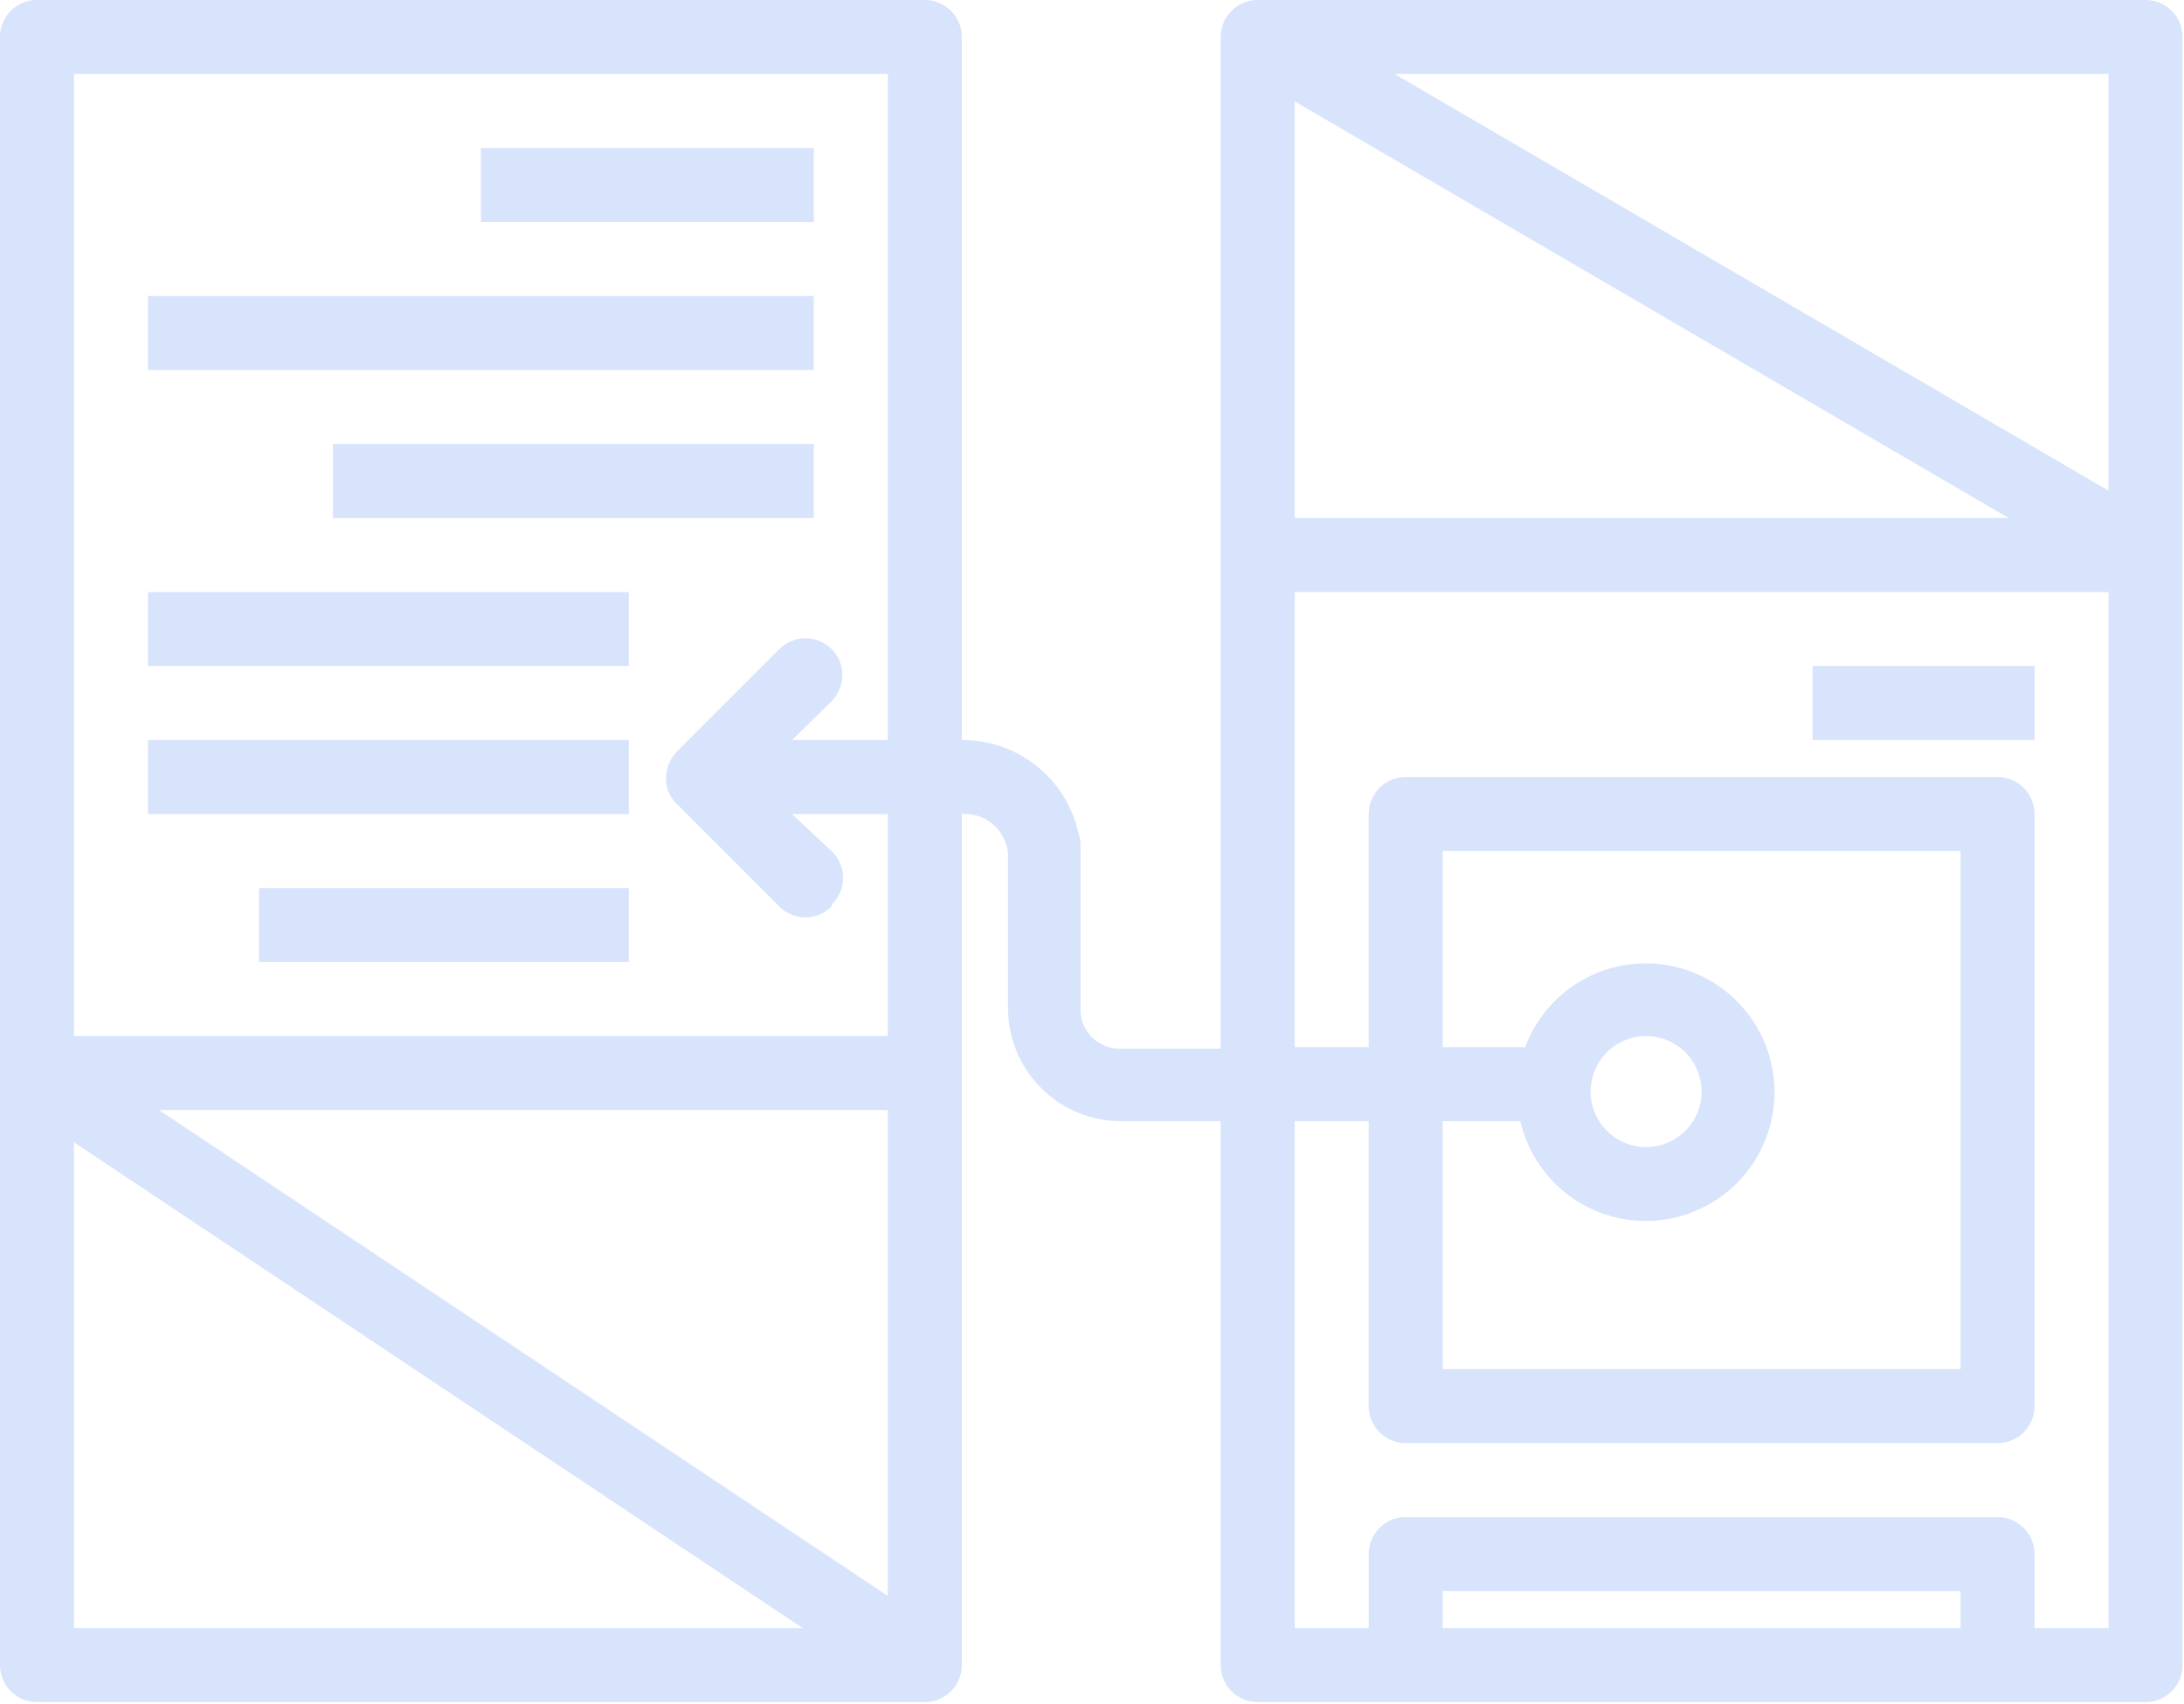 <svg width="159" height="124" fill="none" xmlns="http://www.w3.org/2000/svg"><path d="M2.693 0h64.634a2.693 2.693 0 012.693 2.693v51.169a8.645 8.645 0 018.483 6.732c.11.302.165.621.162.943v11.768a2.852 2.852 0 002.693 3.017h7.513V2.693A2.693 2.693 0 0191.565 0h64.633a2.693 2.693 0 012.693 2.693v118.495a2.693 2.693 0 01-2.693 2.693H91.564a2.692 2.692 0 01-2.693-2.693V81.6h-7.405a8.24 8.24 0 01-8.08-8.402V62.156a3.15 3.15 0 00-3.366-2.908v61.94a2.693 2.693 0 01-2.693 2.693H2.693A2.693 2.693 0 010 121.188V2.693A2.693 2.693 0 012.693 0zm91.565 37.703h51.976L94.258 7.379v30.324zm7.271-32.317l51.976 30.324V5.386h-51.976zm41.204 113.109v-2.693H105.03v2.693h37.703zm-48.475 0h5.386v-5.386a2.694 2.694 0 012.693-2.693h43.089a2.693 2.693 0 012.693 2.693v5.386h5.386V43.089H94.258v33.125h5.386V59.248a2.695 2.695 0 012.693-2.694h43.089a2.693 2.693 0 012.693 2.694v43.089a2.693 2.693 0 01-2.693 2.693h-43.089a2.694 2.694 0 01-2.693-2.693V81.6h-5.386v36.895zm16.777-42.281a9.37 9.37 0 0110.744-5.889 9.374 9.374 0 017.39 9.772 9.375 9.375 0 01-8.593 8.733 9.37 9.37 0 01-9.891-7.23h-5.655v18.044h37.703V61.94H105.03v14.273h6.005zm4.767 3.232a4.039 4.039 0 108.078 0 4.039 4.039 0 00-8.078 0zM60.54 65.98a2.693 2.693 0 01-3.797 0l-7.46-7.46-.161-.161a2.532 2.532 0 01-.62-1.4 3.262 3.262 0 010-.512c.05-.643.315-1.25.754-1.724l7.487-7.486a2.693 2.693 0 013.797 0 2.693 2.693 0 010 3.797l-2.881 2.828h6.975V5.386H5.386v70.02h59.248V59.248h-6.975l2.881 2.693a2.694 2.694 0 010 3.905v.134zm4.094 14.812H11.58l53.054 35.36v-35.36zm-6.194 37.703L5.386 83.135v35.36H58.44z" fill="#D8E4FC"/><path d="M131.961 48.476h16.158v5.386h-16.158v-5.386zM35.01 10.773h24.238v5.386H35.01v-5.386zM10.772 21.545h48.476v5.386H10.772v-5.386zm13.466 10.771h35.01v5.387h-35.01v-5.387zM10.772 43.089h35.01v5.386h-35.01v-5.386zm0 10.772h35.01v5.387h-35.01V53.86zm8.08 10.773h26.93v5.386h-26.93v-5.386z" fill="#D8E4FC"/></svg>